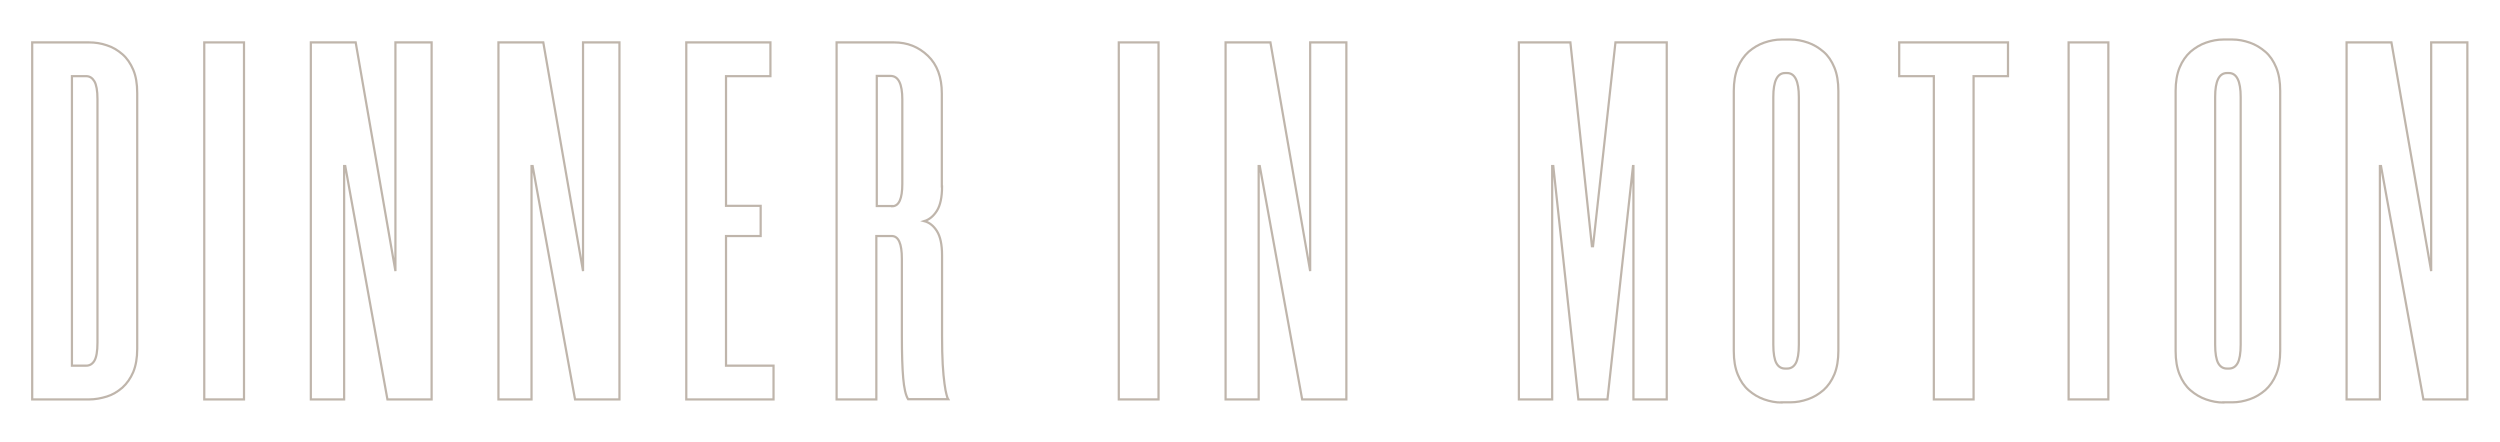 <?xml version="1.0" encoding="utf-8"?>
<!-- Generator: Adobe Illustrator 23.0.2, SVG Export Plug-In . SVG Version: 6.00 Build 0)  -->
<svg version="1.1" id="Layer_1" xmlns="http://www.w3.org/2000/svg" xmlns:xlink="http://www.w3.org/1999/xlink" x="0px" y="0px"
	 viewBox="0 0 1126 199" style="enable-background:new 0 0 1126 199;" xml:space="preserve">
<style type="text/css">
	.st0{fill:none;stroke:#BFB5AB;stroke-miterlimit:10;}
</style>
<g>
	<g>
		<path class="st0" d="M14.5,179.9V19.1h25.6c2.7,0,5.4,0.4,8,1.3c2.6,0.8,4.9,2.2,7,4c2.1,1.8,3.7,4.2,4.9,7
			c1.2,2.8,1.8,6.3,1.8,10.5v115.2c0,4.1-0.6,7.6-1.8,10.5c-1.2,2.8-2.9,5.2-4.9,7c-2.1,1.8-4.4,3.2-7,4c-2.6,0.8-5.3,1.3-8,1.3
			H14.5z M32.4,34.3v130.4h6.4c1.5,0,2.8-0.7,3.7-2.2c0.9-1.5,1.4-4.2,1.4-8.2V44.6c0-3.8-0.5-6.5-1.4-8c-0.9-1.5-2.1-2.3-3.7-2.3
			H32.4z"/>
		<path class="st0" d="M109.9,19.1v160.8H92V19.1H109.9z"/>
		<path class="st0" d="M174.5,179.9L155.5,74.8H155v105.1H140V19.1h20.2l17.9,103v-103h16.3v160.8H174.5z"/>
		<path class="st0" d="M259,179.9L239.9,74.8h-0.5v105.1h-14.9V19.1h20.2l17.9,103v-103H279v160.8H259z"/>
		<path class="st0" d="M327,34.3v58.4h15.6v13.6H327v58.4h21.4v15.2h-39.3V19.1H347v15.2H327z"/>
		<path class="st0" d="M424.3,84c0,4.9-0.8,8.5-2.3,10.9c-1.5,2.4-3.4,4-5.7,4.7c2.3,0.6,4.2,2.1,5.7,4.5c1.5,2.4,2.3,6,2.3,10.9
			v36.1c0,5.2,0.1,9.6,0.3,13.1c0.2,3.5,0.5,6.4,0.8,8.6c0.3,2.2,0.6,3.9,0.9,4.9c0.3,1.1,0.5,1.8,0.7,2.1h-18
			c-1.1-1.8-1.8-5-2.2-9.5c-0.4-4.5-0.6-10.9-0.6-19.2v-34.5c0-6.9-1.5-10.3-4.6-10.3h-6.9v73.6h-17.9V19.1h25.9c6,0,11,2,15.2,6
			c4.2,4,6.3,9.7,6.3,17V84z M401.8,92.9c3.1,0,4.6-3.4,4.6-10.1v-38c0-7.1-1.8-10.6-5.3-10.6h-6.2v58.6H401.8z"/>
		<path class="st0" d="M521.8,19.1v160.8h-17.9V19.1H521.8z"/>
		<path class="st0" d="M586.5,179.9L567.4,74.8h-0.5v105.1H552V19.1h20.2l17.9,103v-103h16.3v160.8H586.5z"/>
		<path class="st0" d="M750.7,19.1v160.8h-15V74.8h-0.2L724,179.9h-13.1L699.6,74.8h-0.5v105.1h-15V19.1h23.2l9.7,91.8h0.5
			l10.1-91.8H750.7z"/>
		<path class="st0" d="M802.4,181.3c-2.6,0-5.2-0.5-7.8-1.4c-2.6-0.9-4.9-2.3-7-4.1c-2.1-1.8-3.7-4.2-4.9-7.1
			c-1.2-2.9-1.8-6.4-1.8-10.6V41c0-4.1,0.6-7.7,1.8-10.6c1.2-2.9,2.9-5.3,4.9-7.1c2.1-1.8,4.4-3.2,7-4.1c2.6-0.9,5.2-1.4,7.8-1.4
			h4.1c2.6,0,5.2,0.5,7.8,1.4c2.6,0.9,4.9,2.3,7,4.1s3.7,4.2,4.9,7.1c1.2,2.9,1.8,6.4,1.8,10.6V158c0,4.1-0.6,7.7-1.8,10.6
			c-1.2,2.9-2.9,5.3-4.9,7.1c-2.1,1.8-4.4,3.2-7,4.1c-2.6,0.9-5.2,1.4-7.8,1.4H802.4z M804,32.9c-3.5,0-5.3,3.6-5.3,10.8v111.5
			c0,4,0.5,6.8,1.4,8.4c0.9,1.6,2.2,2.4,3.9,2.4h0.9c1.7,0,3-0.8,3.9-2.4c0.9-1.6,1.4-4.4,1.4-8.4V43.7c0-7.2-1.8-10.8-5.3-10.8H804
			z"/>
		<path class="st0" d="M904.3,34.3h-15.4v145.6H871V34.3h-15.6V19.1h49V34.3z"/>
		<path class="st0" d="M949.6,19.1v160.8h-17.9V19.1H949.6z"/>
		<path class="st0" d="M1001.4,181.3c-2.6,0-5.2-0.5-7.8-1.4c-2.6-0.9-4.9-2.3-7-4.1c-2.1-1.8-3.7-4.2-4.9-7.1
			c-1.2-2.9-1.8-6.4-1.8-10.6V41c0-4.1,0.6-7.7,1.8-10.6c1.2-2.9,2.9-5.3,4.9-7.1c2.1-1.8,4.4-3.2,7-4.1c2.6-0.9,5.2-1.4,7.8-1.4
			h4.1c2.6,0,5.2,0.5,7.8,1.4c2.6,0.9,4.9,2.3,7,4.1s3.7,4.2,4.9,7.1c1.2,2.9,1.8,6.4,1.8,10.6V158c0,4.1-0.6,7.7-1.8,10.6
			c-1.2,2.9-2.9,5.3-4.9,7.1c-2.1,1.8-4.4,3.2-7,4.1c-2.6,0.9-5.2,1.4-7.8,1.4H1001.4z M1003,32.9c-3.5,0-5.3,3.6-5.3,10.8v111.5
			c0,4,0.5,6.8,1.4,8.4c0.9,1.6,2.2,2.4,3.9,2.4h0.9c1.7,0,3-0.8,3.9-2.4c0.9-1.6,1.4-4.4,1.4-8.4V43.7c0-7.2-1.8-10.8-5.3-10.8
			H1003z"/>
		<path class="st0" d="M1091.5,179.9l-19.1-105.1h-0.5v105.1h-15V19.1h20.2l17.9,103v-103h16.3v160.8H1091.5z"/>
	</g>
</g>
</svg>
